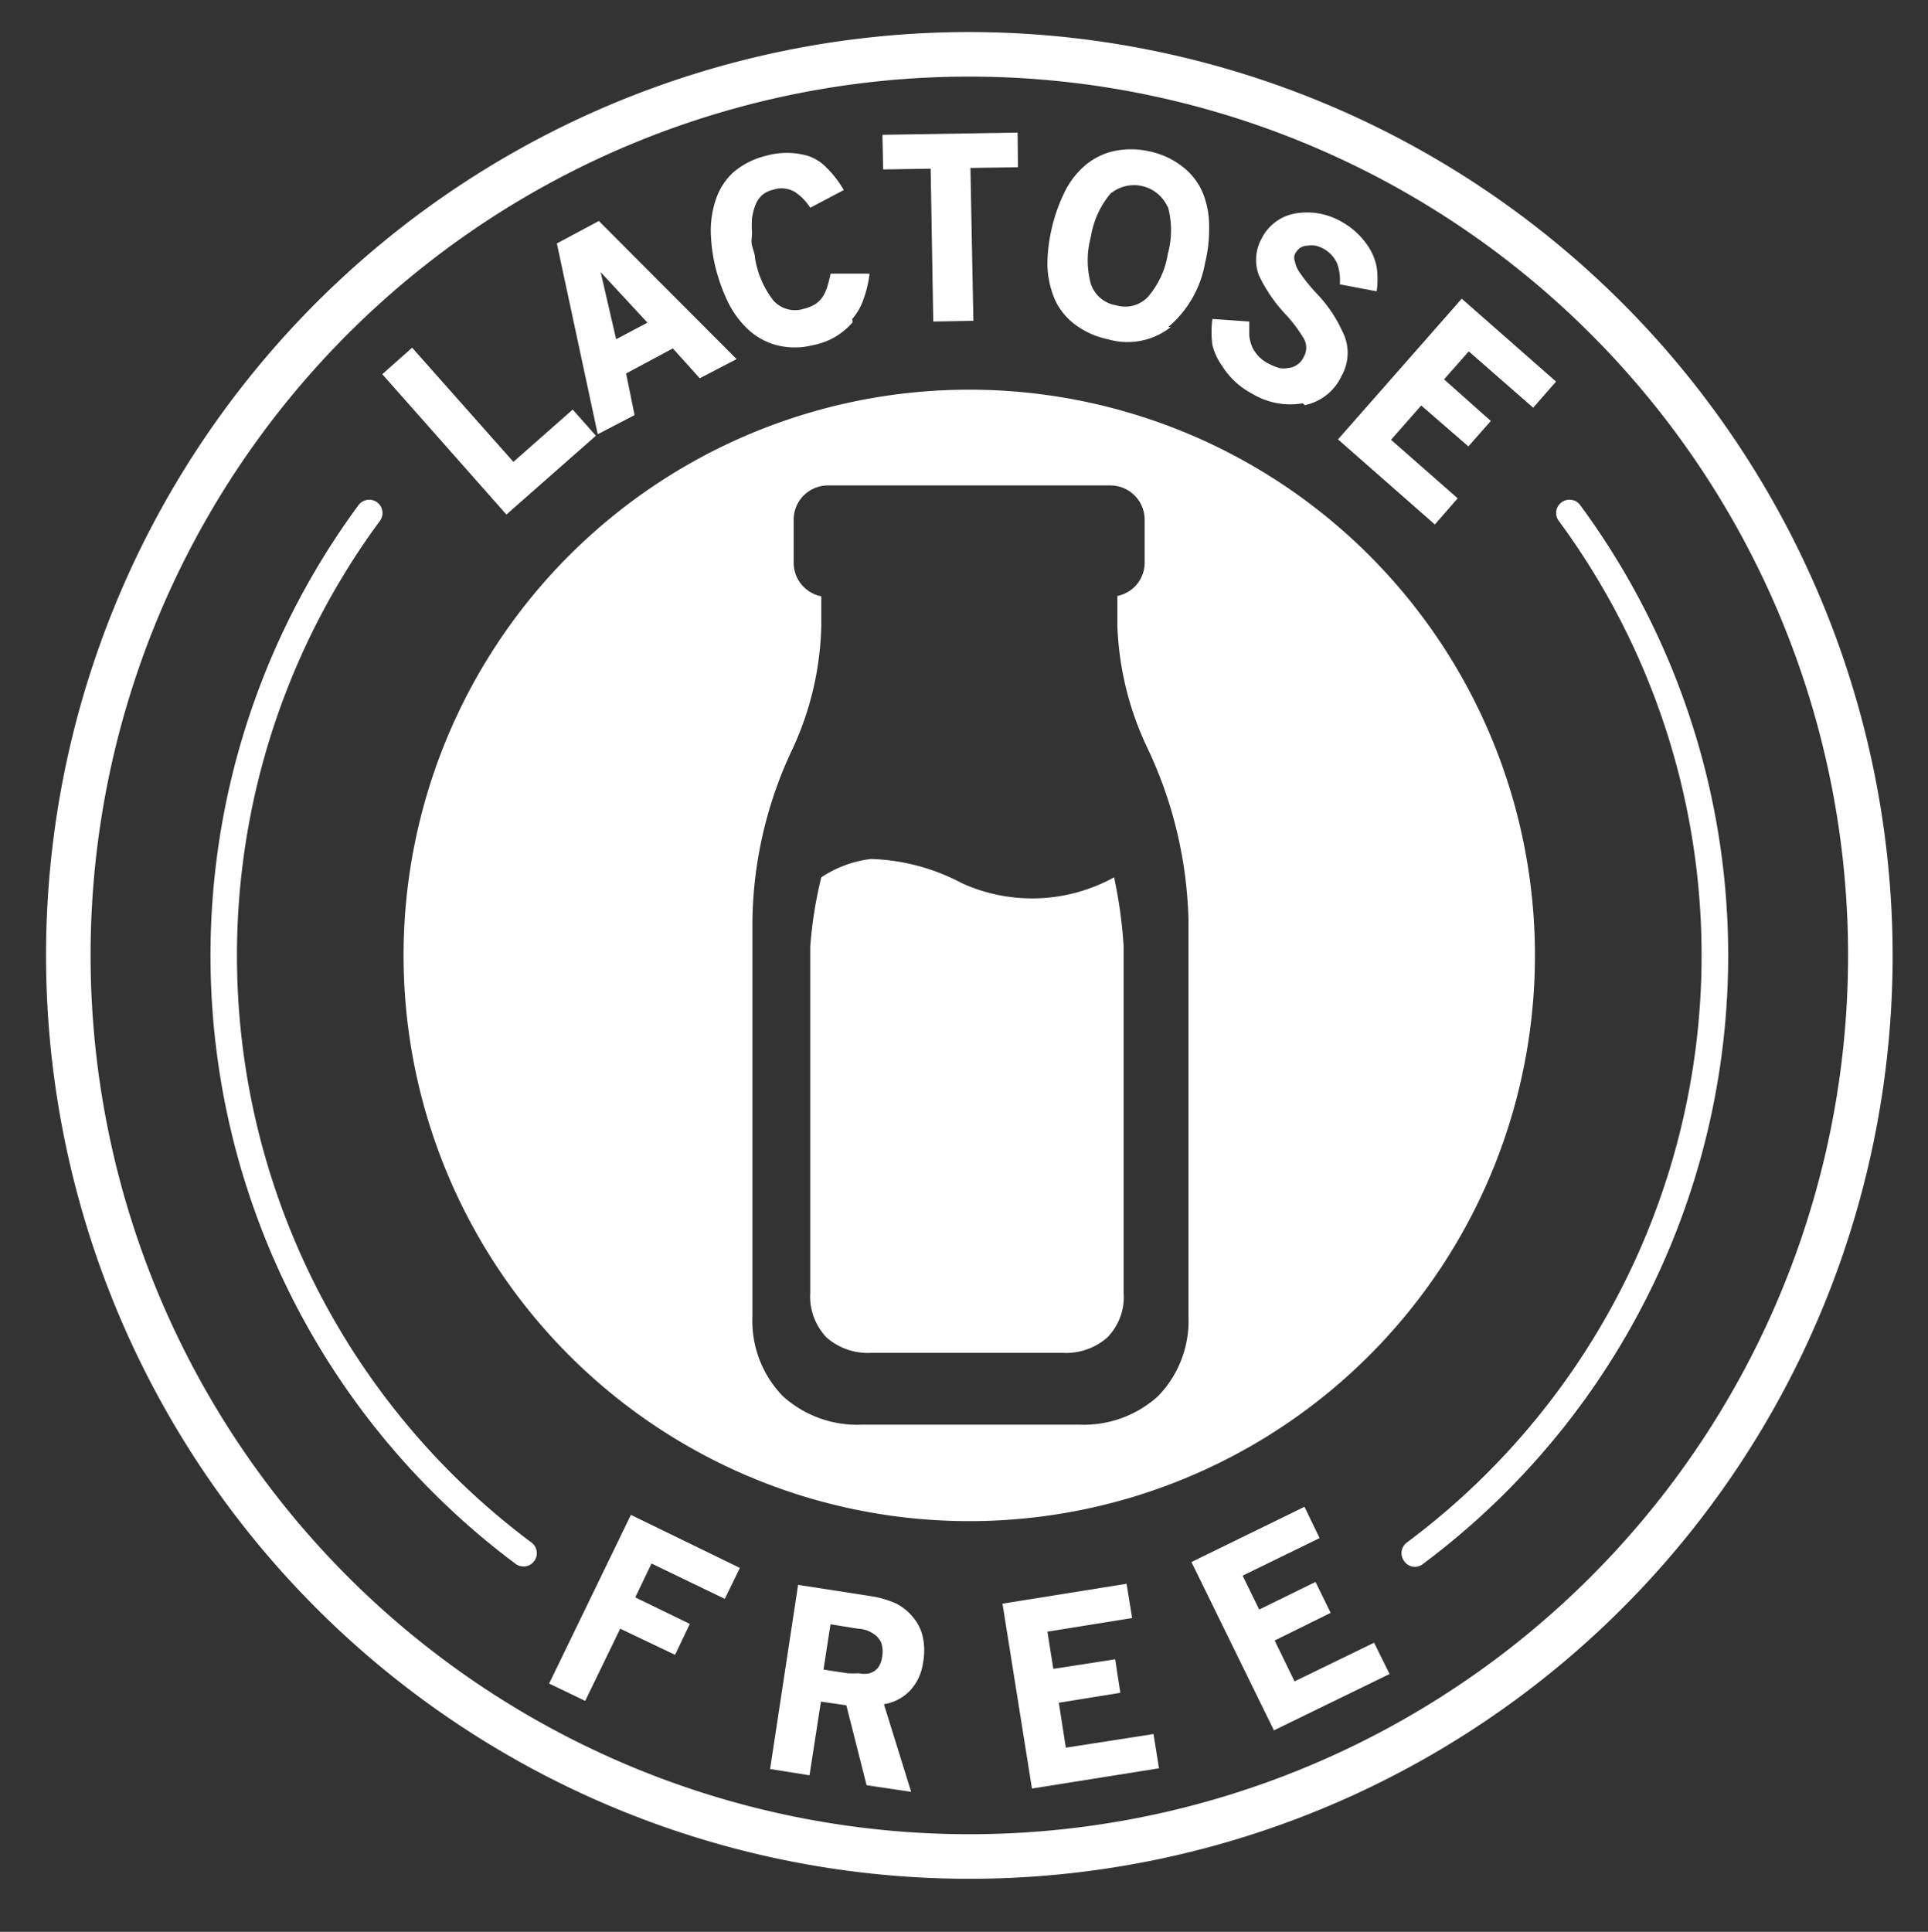 <svg id="Layer_1" data-name="Layer 1" xmlns="http://www.w3.org/2000/svg" xmlns:xlink="http://www.w3.org/1999/xlink" viewBox="0 0 52.35 52.45"><rect x="0" y="0" width="52.35" height="52.45" fill="#333333" stroke="none"/><defs><clipPath id="clip-path"><rect width="52.35" height="52.45" style="fill:none"/></clipPath></defs><g style="clip-path:url(#clip-path)"><path d="M10,13.57a.36.36,0,0,0-.27.15A20.61,20.61,0,0,0,14,42.46a.36.36,0,1,0,.43-.58,19.88,19.88,0,0,1-4.12-27.73.36.36,0,0,0-.32-.58" style="fill:#fff;fill-rule:evenodd"/><path d="M26.32,10.58a15.36,15.36,0,1,0,10.86,4.5,15.36,15.36,0,0,0-10.86-4.5m-3.84,2.6h7.67a.93.93,0,0,1,.93.93v1.16a.92.92,0,0,1-.74.91V17a8.39,8.39,0,0,0,.83,3.34A11.52,11.52,0,0,1,32.27,25l0,10.75a2.93,2.93,0,0,1-.83,2.16,3,3,0,0,1-2.14.77h-5.9a3,3,0,0,1-2.14-.77,2.93,2.93,0,0,1-.83-2.16l0-10.75a11.21,11.21,0,0,1,1.1-4.69A8.39,8.39,0,0,0,22.3,17v-.81a.93.93,0,0,1-.75-.92V14.11a.93.93,0,0,1,.93-.93m1.18,10.14a3.11,3.11,0,0,0-1.36.5A11.37,11.37,0,0,0,22,25.7l0,9.4a1.61,1.61,0,0,0,.44,1.21,1.69,1.69,0,0,0,1.22.42h5.19a1.69,1.69,0,0,0,1.22-.42,1.57,1.57,0,0,0,.44-1.21l0-9.4a12.55,12.55,0,0,0-.26-1.88,4.61,4.61,0,0,1-4.13.16,5.61,5.61,0,0,0-2.55-.66" style="fill:#fff;fill-rule:evenodd"/><path d="M26.32.87A25.07,25.07,0,1,0,51.39,25.94,25.09,25.09,0,0,0,26.32.87m0,1.21A23.86,23.86,0,1,1,2.46,25.94,23.85,23.85,0,0,1,26.32,2.08" style="fill:#fff;fill-rule:evenodd"/><path d="M42.65,13.57a.34.34,0,0,1,.26.15,20.61,20.61,0,0,1-4.27,28.74.35.35,0,0,1-.51-.07.36.36,0,0,1,.07-.51,19.88,19.88,0,0,0,4.13-27.73.36.36,0,0,1,.32-.58" style="fill:#fff;fill-rule:evenodd"/><polygon points="17.69 42.45 19.68 43.41 20.09 42.57 17.13 41.13 14.91 45.71 15.89 46.18 16.84 44.22 18.33 44.93 18.73 44.09 17.25 43.37 17.69 42.45" style="fill:#fff"/><path d="M23.53,48.47l1.21.18L24,46.27a1.25,1.25,0,0,0,.71-.37,1.38,1.38,0,0,0,.35-.74,1.8,1.8,0,0,0,0-.7,1.24,1.24,0,0,0-.26-.54,1.44,1.44,0,0,0-.46-.38,2.63,2.63,0,0,0-.67-.2l-2-.31-.76,5,1.07.17.31-2,.69.1Zm.31-4a.38.38,0,0,1,.11.22.75.75,0,0,1,0,.3.59.59,0,0,1-.12.3.46.46,0,0,1-.22.14.7.7,0,0,1-.29,0,3,3,0,0,1-.31,0l-.65-.1.19-1.23.75.12a.8.8,0,0,1,.54.24" style="fill:#fff"/><polygon points="28.02 48.56 31.47 48.01 31.32 47.08 28.94 47.45 28.75 46.23 30.42 45.96 30.28 45.05 28.6 45.31 28.44 44.3 30.74 43.93 30.59 43 27.22 43.54 28.02 48.56" style="fill:#fff"/><polygon points="34.59 46.98 37.73 45.45 37.31 44.6 35.15 45.65 34.61 44.54 36.13 43.79 35.72 42.95 34.19 43.7 33.74 42.78 35.83 41.76 35.42 40.91 32.35 42.41 34.59 46.98" style="fill:#fff"/><polygon points="13.75 13.97 16.18 11.83 15.55 11.12 13.94 12.54 11.19 9.44 10.38 10.16 13.75 13.97" style="fill:#fff"/><path d="M19,10.27l1-.52L16.26,6l-1.14.61,1.11,5.18,1-.52L17,10.14l1.27-.68ZM16.31,7.39l1.27,1.37-.85.45Z" style="fill:#fff"/><path d="M23.14,8.66a1.58,1.58,0,0,0,.3-.52,3.08,3.08,0,0,0,.17-.71H22.55a2.66,2.66,0,0,1-.08.33,1.18,1.18,0,0,1-.12.28.8.8,0,0,1-.2.21,1,1,0,0,1-.31.13A.79.79,0,0,1,21,8.16,2.53,2.53,0,0,1,20.5,7c0-.1-.05-.21-.08-.33s0-.25,0-.37a2.41,2.41,0,0,1,0-.38,1.79,1.79,0,0,1,.09-.35.77.77,0,0,1,.19-.28A.74.74,0,0,1,21,5.15a.71.71,0,0,1,.58.06,1.44,1.44,0,0,1,.42.43l.91-.48a2.78,2.78,0,0,0-.48-.62,1.22,1.22,0,0,0-.5-.31,2.06,2.06,0,0,0-1.13,0,2.13,2.13,0,0,0-.89.45,1.73,1.73,0,0,0-.47.73,2.61,2.61,0,0,0-.14.9,4.54,4.54,0,0,0,.14,1,5,5,0,0,0,.34.92,2.55,2.55,0,0,0,.55.73,1.83,1.83,0,0,0,.75.41,2,2,0,0,0,1,0,1.87,1.87,0,0,0,1.07-.62" style="fill:#fff"/><polygon points="26.35 4.56 27.64 4.54 27.63 3.6 23.96 3.66 23.98 4.6 25.27 4.58 25.34 8.73 26.43 8.71 26.35 4.56" style="fill:#fff"/><path d="M31.72,8.88a2.94,2.94,0,0,0,1-1.74,3.83,3.83,0,0,0,.11-1,2.37,2.37,0,0,0-.17-.9,1.76,1.76,0,0,0-.52-.69,2.18,2.18,0,0,0-.93-.44,2.24,2.24,0,0,0-1,0,1.84,1.84,0,0,0-.78.41,2.28,2.28,0,0,0-.54.73,4.53,4.53,0,0,0-.33.94,4.42,4.42,0,0,0-.12,1,2.57,2.57,0,0,0,.18.89,1.74,1.74,0,0,0,.53.7,2.23,2.23,0,0,0,.93.43,1.9,1.9,0,0,0,1.71-.33m-.08-3.27a2.41,2.41,0,0,1,0,1.28,2.36,2.36,0,0,1-.54,1.17.85.85,0,0,1-.86.23.87.87,0,0,1-.69-.58,2.43,2.43,0,0,1,0-1.28,2.41,2.41,0,0,1,.53-1.17,1,1,0,0,1,1.55.35" style="fill:#fff"/><path d="M35.43,11a1.42,1.42,0,0,0,1-.8A1.26,1.26,0,0,0,36.45,9a3.67,3.67,0,0,0-.67-1,4.7,4.7,0,0,1-.51-.63.73.73,0,0,1-.11-.27.28.28,0,0,1,0-.2.49.49,0,0,1,.14-.17.41.41,0,0,1,.2-.06.78.78,0,0,1,.22,0,.86.86,0,0,1,.59.49,1.41,1.41,0,0,1,.07.56l1,.19a2.3,2.3,0,0,0,0-.66,1.55,1.55,0,0,0-.21-.53A2.08,2.08,0,0,0,36.39,6a1.86,1.86,0,0,0-1.24-.2,1.26,1.26,0,0,0-.89.67,1.19,1.19,0,0,0-.08,1,4.12,4.12,0,0,0,.76,1.1,4,4,0,0,1,.46.62.5.5,0,0,1,0,.5.52.52,0,0,1-.19.22.45.45,0,0,1-.23.08.55.55,0,0,1-.25,0,1.53,1.53,0,0,1-.27-.11,1,1,0,0,1-.3-.22A1,1,0,0,1,34,9.42a1.07,1.07,0,0,1-.08-.32c0-.12,0-.24,0-.37l-1-.07a2.67,2.67,0,0,0,0,.71,1.68,1.68,0,0,0,.26.56,2.13,2.13,0,0,0,.82.76,2,2,0,0,0,1.37.26" style="fill:#fff"/><polygon points="36.33 11.93 38.96 14.24 39.58 13.53 37.77 11.94 38.59 11.01 39.87 12.12 40.48 11.43 39.21 10.3 39.88 9.54 41.63 11.07 42.25 10.36 39.69 8.11 36.33 11.93" style="fill:#fff"/></g></svg>